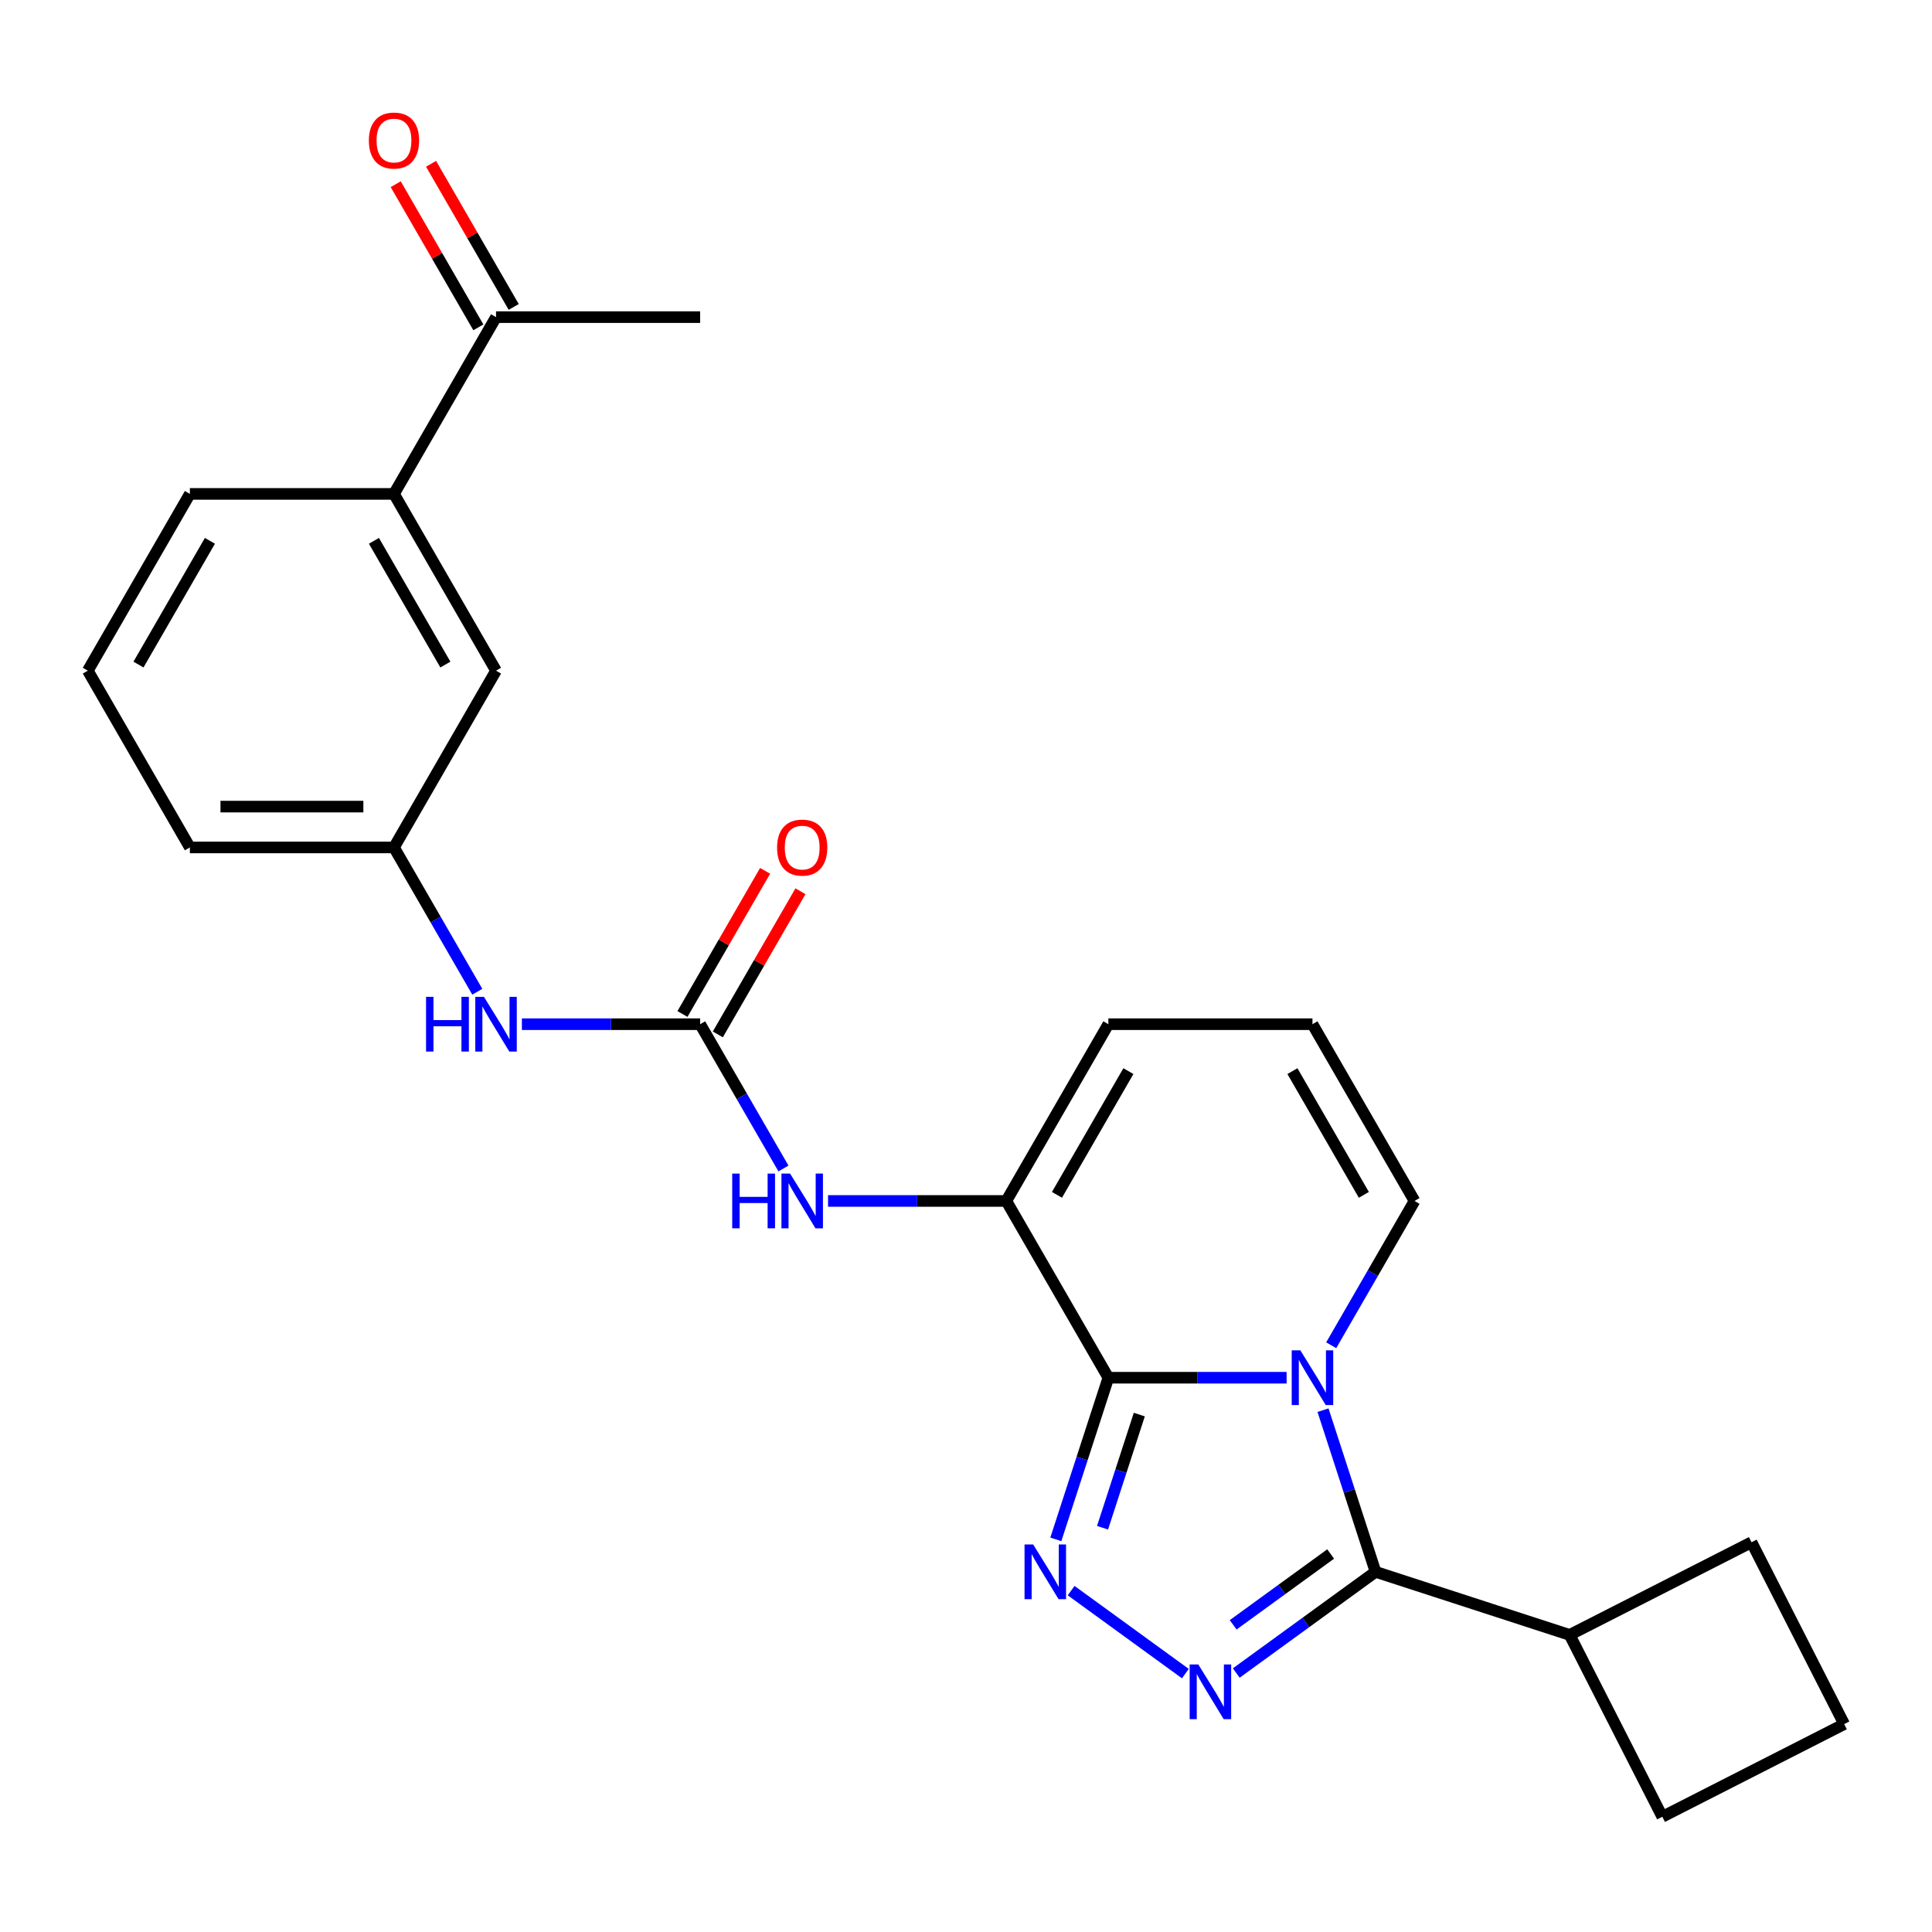 <?xml version='1.0' encoding='iso-8859-1'?>
<svg version='1.1' baseProfile='full'
              xmlns='http://www.w3.org/2000/svg'
                      xmlns:rdkit='http://www.rdkit.org/xml'
                      xmlns:xlink='http://www.w3.org/1999/xlink'
                  xml:space='preserve'
width='1000px' height='1000px' viewBox='0 0 1000 1000'>
<!-- END OF HEADER -->
<rect style='opacity:1.0;fill:#FFFFFF;stroke:none' width='1000' height='1000' x='0' y='0'> </rect>
<path class='bond-0' d='M 665.949,713.105 L 619.817,713.105' style='fill:none;fill-rule:evenodd;stroke:#0000FF;stroke-width:6px;stroke-linecap:butt;stroke-linejoin:miter;stroke-opacity:1' />
<path class='bond-0' d='M 619.817,713.105 L 573.684,713.105' style='fill:none;fill-rule:evenodd;stroke:#000000;stroke-width:6px;stroke-linecap:butt;stroke-linejoin:miter;stroke-opacity:1' />
<path class='bond-3' d='M 684.789,729.906 L 698.383,771.743' style='fill:none;fill-rule:evenodd;stroke:#0000FF;stroke-width:6px;stroke-linecap:butt;stroke-linejoin:miter;stroke-opacity:1' />
<path class='bond-3' d='M 698.383,771.743 L 711.977,813.58' style='fill:none;fill-rule:evenodd;stroke:#000000;stroke-width:6px;stroke-linecap:butt;stroke-linejoin:miter;stroke-opacity:1' />
<path class='bond-7' d='M 689.03,696.304 L 710.592,658.958' style='fill:none;fill-rule:evenodd;stroke:#0000FF;stroke-width:6px;stroke-linecap:butt;stroke-linejoin:miter;stroke-opacity:1' />
<path class='bond-7' d='M 710.592,658.958 L 732.153,621.613' style='fill:none;fill-rule:evenodd;stroke:#000000;stroke-width:6px;stroke-linecap:butt;stroke-linejoin:miter;stroke-opacity:1' />
<path class='bond-1' d='M 573.684,713.105 L 560.091,754.942' style='fill:none;fill-rule:evenodd;stroke:#000000;stroke-width:6px;stroke-linecap:butt;stroke-linejoin:miter;stroke-opacity:1' />
<path class='bond-1' d='M 560.091,754.942 L 546.497,796.779' style='fill:none;fill-rule:evenodd;stroke:#0000FF;stroke-width:6px;stroke-linecap:butt;stroke-linejoin:miter;stroke-opacity:1' />
<path class='bond-1' d='M 589.701,732.185 L 580.186,761.471' style='fill:none;fill-rule:evenodd;stroke:#000000;stroke-width:6px;stroke-linecap:butt;stroke-linejoin:miter;stroke-opacity:1' />
<path class='bond-1' d='M 580.186,761.471 L 570.67,790.757' style='fill:none;fill-rule:evenodd;stroke:#0000FF;stroke-width:6px;stroke-linecap:butt;stroke-linejoin:miter;stroke-opacity:1' />
<path class='bond-4' d='M 573.684,713.105 L 520.861,621.613' style='fill:none;fill-rule:evenodd;stroke:#000000;stroke-width:6px;stroke-linecap:butt;stroke-linejoin:miter;stroke-opacity:1' />
<path class='bond-25' d='M 554.419,823.302 L 613.54,866.256' style='fill:none;fill-rule:evenodd;stroke:#0000FF;stroke-width:6px;stroke-linecap:butt;stroke-linejoin:miter;stroke-opacity:1' />
<path class='bond-2' d='M 639.888,865.955 L 675.933,839.768' style='fill:none;fill-rule:evenodd;stroke:#0000FF;stroke-width:6px;stroke-linecap:butt;stroke-linejoin:miter;stroke-opacity:1' />
<path class='bond-2' d='M 675.933,839.768 L 711.977,813.58' style='fill:none;fill-rule:evenodd;stroke:#000000;stroke-width:6px;stroke-linecap:butt;stroke-linejoin:miter;stroke-opacity:1' />
<path class='bond-2' d='M 638.282,841.005 L 663.513,822.674' style='fill:none;fill-rule:evenodd;stroke:#0000FF;stroke-width:6px;stroke-linecap:butt;stroke-linejoin:miter;stroke-opacity:1' />
<path class='bond-2' d='M 663.513,822.674 L 688.744,804.343' style='fill:none;fill-rule:evenodd;stroke:#000000;stroke-width:6px;stroke-linecap:butt;stroke-linejoin:miter;stroke-opacity:1' />
<path class='bond-14' d='M 711.977,813.58 L 812.452,846.227' style='fill:none;fill-rule:evenodd;stroke:#000000;stroke-width:6px;stroke-linecap:butt;stroke-linejoin:miter;stroke-opacity:1' />
<path class='bond-6' d='M 520.861,621.613 L 474.729,621.613' style='fill:none;fill-rule:evenodd;stroke:#000000;stroke-width:6px;stroke-linecap:butt;stroke-linejoin:miter;stroke-opacity:1' />
<path class='bond-6' d='M 474.729,621.613 L 428.597,621.613' style='fill:none;fill-rule:evenodd;stroke:#0000FF;stroke-width:6px;stroke-linecap:butt;stroke-linejoin:miter;stroke-opacity:1' />
<path class='bond-26' d='M 520.861,621.613 L 573.684,530.121' style='fill:none;fill-rule:evenodd;stroke:#000000;stroke-width:6px;stroke-linecap:butt;stroke-linejoin:miter;stroke-opacity:1' />
<path class='bond-26' d='M 547.083,618.454 L 584.059,554.409' style='fill:none;fill-rule:evenodd;stroke:#000000;stroke-width:6px;stroke-linecap:butt;stroke-linejoin:miter;stroke-opacity:1' />
<path class='bond-5' d='M 362.392,530.121 L 383.954,567.466' style='fill:none;fill-rule:evenodd;stroke:#000000;stroke-width:6px;stroke-linecap:butt;stroke-linejoin:miter;stroke-opacity:1' />
<path class='bond-5' d='M 383.954,567.466 L 405.515,604.812' style='fill:none;fill-rule:evenodd;stroke:#0000FF;stroke-width:6px;stroke-linecap:butt;stroke-linejoin:miter;stroke-opacity:1' />
<path class='bond-8' d='M 362.392,530.121 L 316.26,530.121' style='fill:none;fill-rule:evenodd;stroke:#000000;stroke-width:6px;stroke-linecap:butt;stroke-linejoin:miter;stroke-opacity:1' />
<path class='bond-8' d='M 316.26,530.121 L 270.128,530.121' style='fill:none;fill-rule:evenodd;stroke:#0000FF;stroke-width:6px;stroke-linecap:butt;stroke-linejoin:miter;stroke-opacity:1' />
<path class='bond-13' d='M 371.542,535.403 L 392.93,498.358' style='fill:none;fill-rule:evenodd;stroke:#000000;stroke-width:6px;stroke-linecap:butt;stroke-linejoin:miter;stroke-opacity:1' />
<path class='bond-13' d='M 392.93,498.358 L 414.318,461.312' style='fill:none;fill-rule:evenodd;stroke:#FF0000;stroke-width:6px;stroke-linecap:butt;stroke-linejoin:miter;stroke-opacity:1' />
<path class='bond-13' d='M 353.243,524.838 L 374.631,487.793' style='fill:none;fill-rule:evenodd;stroke:#000000;stroke-width:6px;stroke-linecap:butt;stroke-linejoin:miter;stroke-opacity:1' />
<path class='bond-13' d='M 374.631,487.793 L 396.02,450.748' style='fill:none;fill-rule:evenodd;stroke:#FF0000;stroke-width:6px;stroke-linecap:butt;stroke-linejoin:miter;stroke-opacity:1' />
<path class='bond-11' d='M 732.153,621.613 L 679.33,530.121' style='fill:none;fill-rule:evenodd;stroke:#000000;stroke-width:6px;stroke-linecap:butt;stroke-linejoin:miter;stroke-opacity:1' />
<path class='bond-11' d='M 705.931,618.454 L 668.955,554.409' style='fill:none;fill-rule:evenodd;stroke:#000000;stroke-width:6px;stroke-linecap:butt;stroke-linejoin:miter;stroke-opacity:1' />
<path class='bond-16' d='M 247.046,513.32 L 225.485,475.974' style='fill:none;fill-rule:evenodd;stroke:#0000FF;stroke-width:6px;stroke-linecap:butt;stroke-linejoin:miter;stroke-opacity:1' />
<path class='bond-16' d='M 225.485,475.974 L 203.923,438.629' style='fill:none;fill-rule:evenodd;stroke:#000000;stroke-width:6px;stroke-linecap:butt;stroke-linejoin:miter;stroke-opacity:1' />
<path class='bond-9' d='M 573.684,530.121 L 679.33,530.121' style='fill:none;fill-rule:evenodd;stroke:#000000;stroke-width:6px;stroke-linecap:butt;stroke-linejoin:miter;stroke-opacity:1' />
<path class='bond-10' d='M 203.923,255.645 L 256.746,347.137' style='fill:none;fill-rule:evenodd;stroke:#000000;stroke-width:6px;stroke-linecap:butt;stroke-linejoin:miter;stroke-opacity:1' />
<path class='bond-10' d='M 193.549,279.933 L 230.525,343.977' style='fill:none;fill-rule:evenodd;stroke:#000000;stroke-width:6px;stroke-linecap:butt;stroke-linejoin:miter;stroke-opacity:1' />
<path class='bond-12' d='M 203.923,255.645 L 256.746,164.152' style='fill:none;fill-rule:evenodd;stroke:#000000;stroke-width:6px;stroke-linecap:butt;stroke-linejoin:miter;stroke-opacity:1' />
<path class='bond-28' d='M 203.923,255.645 L 98.278,255.645' style='fill:none;fill-rule:evenodd;stroke:#000000;stroke-width:6px;stroke-linecap:butt;stroke-linejoin:miter;stroke-opacity:1' />
<path class='bond-17' d='M 265.896,158.87 L 244.507,121.825' style='fill:none;fill-rule:evenodd;stroke:#000000;stroke-width:6px;stroke-linecap:butt;stroke-linejoin:miter;stroke-opacity:1' />
<path class='bond-17' d='M 244.507,121.825 L 223.119,84.779' style='fill:none;fill-rule:evenodd;stroke:#FF0000;stroke-width:6px;stroke-linecap:butt;stroke-linejoin:miter;stroke-opacity:1' />
<path class='bond-17' d='M 247.597,169.435 L 226.209,132.389' style='fill:none;fill-rule:evenodd;stroke:#000000;stroke-width:6px;stroke-linecap:butt;stroke-linejoin:miter;stroke-opacity:1' />
<path class='bond-17' d='M 226.209,132.389 L 204.821,95.344' style='fill:none;fill-rule:evenodd;stroke:#FF0000;stroke-width:6px;stroke-linecap:butt;stroke-linejoin:miter;stroke-opacity:1' />
<path class='bond-24' d='M 256.746,164.152 L 362.392,164.152' style='fill:none;fill-rule:evenodd;stroke:#000000;stroke-width:6px;stroke-linecap:butt;stroke-linejoin:miter;stroke-opacity:1' />
<path class='bond-22' d='M 812.452,846.227 L 906.583,798.264' style='fill:none;fill-rule:evenodd;stroke:#000000;stroke-width:6px;stroke-linecap:butt;stroke-linejoin:miter;stroke-opacity:1' />
<path class='bond-23' d='M 812.452,846.227 L 860.414,940.358' style='fill:none;fill-rule:evenodd;stroke:#000000;stroke-width:6px;stroke-linecap:butt;stroke-linejoin:miter;stroke-opacity:1' />
<path class='bond-15' d='M 256.746,347.137 L 203.923,438.629' style='fill:none;fill-rule:evenodd;stroke:#000000;stroke-width:6px;stroke-linecap:butt;stroke-linejoin:miter;stroke-opacity:1' />
<path class='bond-21' d='M 203.923,438.629 L 98.278,438.629' style='fill:none;fill-rule:evenodd;stroke:#000000;stroke-width:6px;stroke-linecap:butt;stroke-linejoin:miter;stroke-opacity:1' />
<path class='bond-21' d='M 188.077,417.499 L 114.124,417.499' style='fill:none;fill-rule:evenodd;stroke:#000000;stroke-width:6px;stroke-linecap:butt;stroke-linejoin:miter;stroke-opacity:1' />
<path class='bond-18' d='M 98.278,255.645 L 45.455,347.137' style='fill:none;fill-rule:evenodd;stroke:#000000;stroke-width:6px;stroke-linecap:butt;stroke-linejoin:miter;stroke-opacity:1' />
<path class='bond-18' d='M 108.652,279.933 L 71.676,343.977' style='fill:none;fill-rule:evenodd;stroke:#000000;stroke-width:6px;stroke-linecap:butt;stroke-linejoin:miter;stroke-opacity:1' />
<path class='bond-19' d='M 45.455,347.137 L 98.278,438.629' style='fill:none;fill-rule:evenodd;stroke:#000000;stroke-width:6px;stroke-linecap:butt;stroke-linejoin:miter;stroke-opacity:1' />
<path class='bond-20' d='M 954.545,892.396 L 860.414,940.358' style='fill:none;fill-rule:evenodd;stroke:#000000;stroke-width:6px;stroke-linecap:butt;stroke-linejoin:miter;stroke-opacity:1' />
<path class='bond-27' d='M 954.545,892.396 L 906.583,798.264' style='fill:none;fill-rule:evenodd;stroke:#000000;stroke-width:6px;stroke-linecap:butt;stroke-linejoin:miter;stroke-opacity:1' />
<path  class='atom-0' d='M 673.07 698.945
L 682.35 713.945
Q 683.27 715.425, 684.75 718.105
Q 686.23 720.785, 686.31 720.945
L 686.31 698.945
L 690.07 698.945
L 690.07 727.265
L 686.19 727.265
L 676.23 710.865
Q 675.07 708.945, 673.83 706.745
Q 672.63 704.545, 672.27 703.865
L 672.27 727.265
L 668.59 727.265
L 668.59 698.945
L 673.07 698.945
' fill='#0000FF'/>
<path  class='atom-2' d='M 534.778 799.42
L 544.058 814.42
Q 544.978 815.9, 546.458 818.58
Q 547.938 821.26, 548.018 821.42
L 548.018 799.42
L 551.778 799.42
L 551.778 827.74
L 547.898 827.74
L 537.938 811.34
Q 536.778 809.42, 535.538 807.22
Q 534.338 805.02, 533.978 804.34
L 533.978 827.74
L 530.298 827.74
L 530.298 799.42
L 534.778 799.42
' fill='#0000FF'/>
<path  class='atom-3' d='M 620.247 861.517
L 629.527 876.517
Q 630.447 877.997, 631.927 880.677
Q 633.407 883.357, 633.487 883.517
L 633.487 861.517
L 637.247 861.517
L 637.247 889.837
L 633.367 889.837
L 623.407 873.437
Q 622.247 871.517, 621.007 869.317
Q 619.807 867.117, 619.447 866.437
L 619.447 889.837
L 615.767 889.837
L 615.767 861.517
L 620.247 861.517
' fill='#0000FF'/>
<path  class='atom-7' d='M 378.995 607.453
L 382.835 607.453
L 382.835 619.493
L 397.315 619.493
L 397.315 607.453
L 401.155 607.453
L 401.155 635.773
L 397.315 635.773
L 397.315 622.693
L 382.835 622.693
L 382.835 635.773
L 378.995 635.773
L 378.995 607.453
' fill='#0000FF'/>
<path  class='atom-7' d='M 408.955 607.453
L 418.235 622.453
Q 419.155 623.933, 420.635 626.613
Q 422.115 629.293, 422.195 629.453
L 422.195 607.453
L 425.955 607.453
L 425.955 635.773
L 422.075 635.773
L 412.115 619.373
Q 410.955 617.453, 409.715 615.253
Q 408.515 613.053, 408.155 612.373
L 408.155 635.773
L 404.475 635.773
L 404.475 607.453
L 408.955 607.453
' fill='#0000FF'/>
<path  class='atom-9' d='M 220.526 515.961
L 224.366 515.961
L 224.366 528.001
L 238.846 528.001
L 238.846 515.961
L 242.686 515.961
L 242.686 544.281
L 238.846 544.281
L 238.846 531.201
L 224.366 531.201
L 224.366 544.281
L 220.526 544.281
L 220.526 515.961
' fill='#0000FF'/>
<path  class='atom-9' d='M 250.486 515.961
L 259.766 530.961
Q 260.686 532.441, 262.166 535.121
Q 263.646 537.801, 263.726 537.961
L 263.726 515.961
L 267.486 515.961
L 267.486 544.281
L 263.606 544.281
L 253.646 527.881
Q 252.486 525.961, 251.246 523.761
Q 250.046 521.561, 249.686 520.881
L 249.686 544.281
L 246.006 544.281
L 246.006 515.961
L 250.486 515.961
' fill='#0000FF'/>
<path  class='atom-14' d='M 402.215 438.709
Q 402.215 431.909, 405.575 428.109
Q 408.935 424.309, 415.215 424.309
Q 421.495 424.309, 424.855 428.109
Q 428.215 431.909, 428.215 438.709
Q 428.215 445.589, 424.815 449.509
Q 421.415 453.389, 415.215 453.389
Q 408.975 453.389, 405.575 449.509
Q 402.215 445.629, 402.215 438.709
M 415.215 450.189
Q 419.535 450.189, 421.855 447.309
Q 424.215 444.389, 424.215 438.709
Q 424.215 433.149, 421.855 430.349
Q 419.535 427.509, 415.215 427.509
Q 410.895 427.509, 408.535 430.309
Q 406.215 433.109, 406.215 438.709
Q 406.215 444.429, 408.535 447.309
Q 410.895 450.189, 415.215 450.189
' fill='#FF0000'/>
<path  class='atom-18' d='M 190.923 72.74
Q 190.923 65.94, 194.283 62.14
Q 197.643 58.34, 203.923 58.34
Q 210.203 58.34, 213.563 62.14
Q 216.923 65.94, 216.923 72.74
Q 216.923 79.62, 213.523 83.54
Q 210.123 87.42, 203.923 87.42
Q 197.683 87.42, 194.283 83.54
Q 190.923 79.66, 190.923 72.74
M 203.923 84.22
Q 208.243 84.22, 210.563 81.34
Q 212.923 78.42, 212.923 72.74
Q 212.923 67.18, 210.563 64.38
Q 208.243 61.54, 203.923 61.54
Q 199.603 61.54, 197.243 64.34
Q 194.923 67.14, 194.923 72.74
Q 194.923 78.46, 197.243 81.34
Q 199.603 84.22, 203.923 84.22
' fill='#FF0000'/>
</svg>
